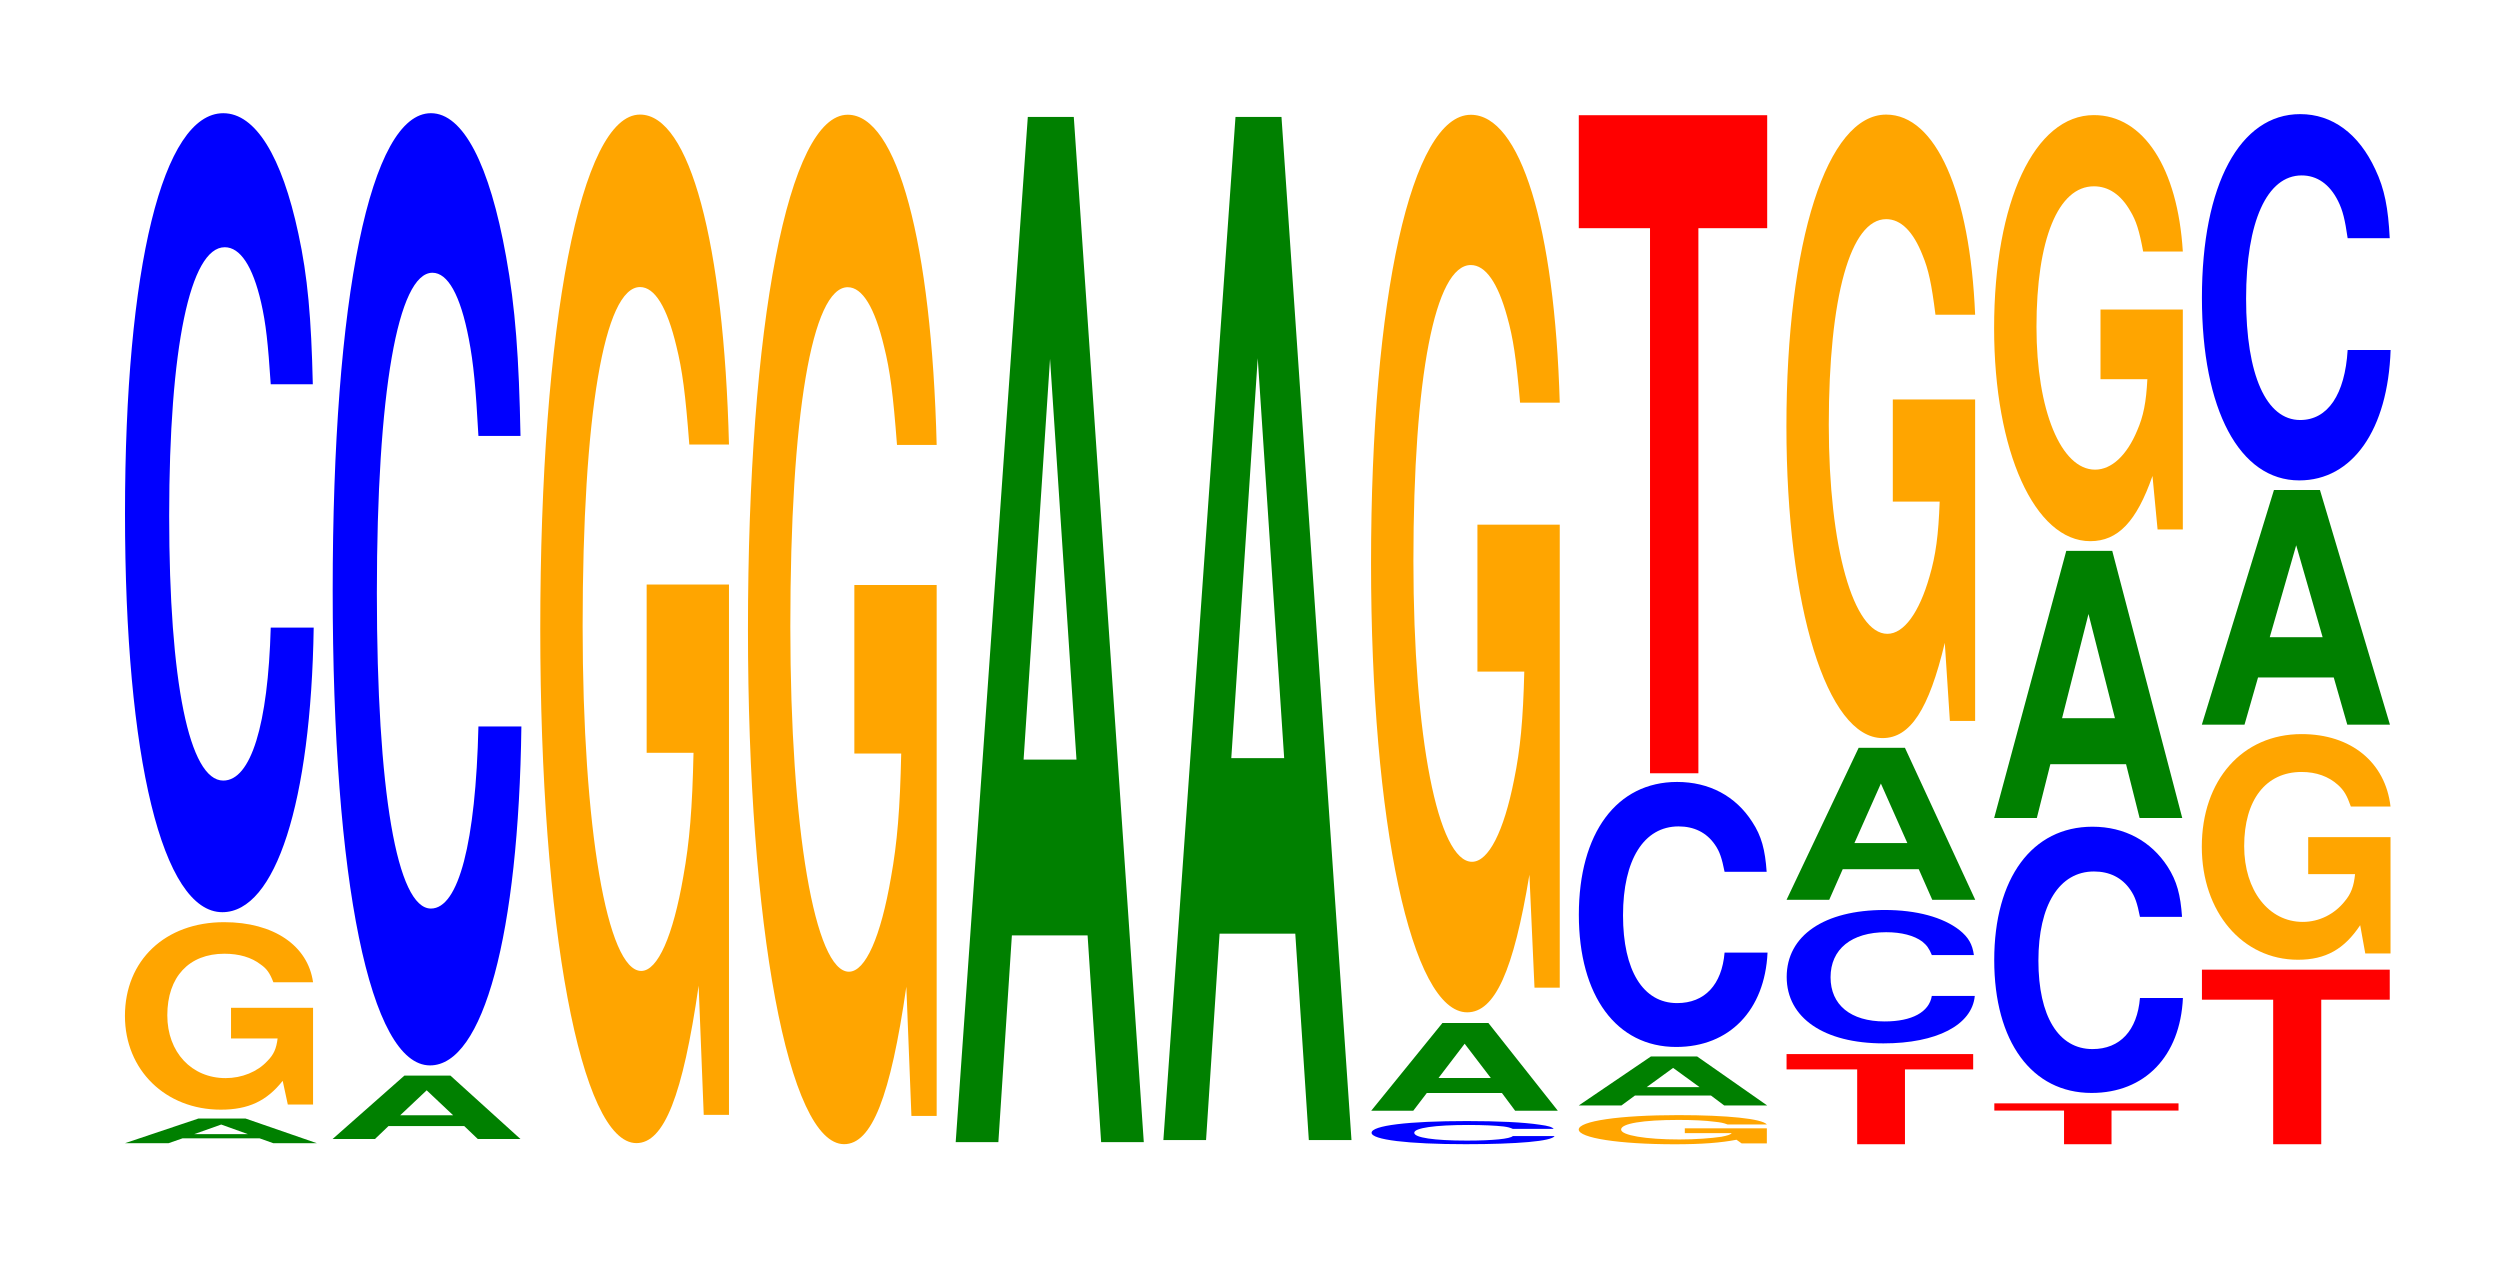<?xml version="1.0" encoding="UTF-8"?>
<svg xmlns="http://www.w3.org/2000/svg" xmlns:xlink="http://www.w3.org/1999/xlink" width="130pt" height="66pt" viewBox="0 0 130 66" version="1.1">
<defs>
<g>
<symbol overflow="visible" id="glyph0-0">
<path style="stroke:none;" d="M 7.375 -0.25 L 8.078 0 L 10.344 0 L 6.641 -1.281 L 4.188 -1.281 L 0.375 0 L 2.641 0 L 3.359 -0.25 Z M 6.766 -0.469 L 3.969 -0.469 L 5.375 -0.969 Z M 6.766 -0.469 "/>
</symbol>
<symbol overflow="visible" id="glyph1-0">
<path style="stroke:none;" d="M 10.391 -5 L 6.125 -5 L 6.125 -3.406 L 8.547 -3.406 C 8.484 -2.875 8.344 -2.562 8.016 -2.234 C 7.5 -1.672 6.688 -1.344 5.844 -1.344 C 4.078 -1.344 2.812 -2.688 2.812 -4.609 C 2.812 -6.609 3.938 -7.812 5.781 -7.812 C 6.547 -7.812 7.188 -7.625 7.672 -7.25 C 7.984 -7.031 8.141 -6.812 8.328 -6.328 L 10.391 -6.328 C 10.125 -8.234 8.344 -9.453 5.766 -9.453 C 2.703 -9.453 0.609 -7.469 0.609 -4.578 C 0.609 -1.766 2.719 0.297 5.594 0.297 C 7.031 0.297 7.984 -0.156 8.812 -1.203 L 9.078 0.031 L 10.391 0.031 Z M 10.391 -5 "/>
</symbol>
<symbol overflow="visible" id="glyph2-0">
<path style="stroke:none;" d="M 10.438 -26.203 C 10.359 -29.641 10.172 -31.812 9.688 -34.031 C 8.828 -38.062 7.453 -40.297 5.781 -40.297 C 2.641 -40.297 0.672 -32.297 0.672 -19.469 C 0.672 -6.75 2.625 1.25 5.734 1.25 C 8.5 1.25 10.344 -4.453 10.484 -13.547 L 8.25 -13.547 C 8.109 -8.484 7.219 -5.594 5.781 -5.594 C 4.016 -5.594 2.969 -10.719 2.969 -19.359 C 2.969 -28.109 4.062 -33.328 5.859 -33.328 C 6.656 -33.328 7.312 -32.359 7.75 -30.453 C 8 -29.359 8.109 -28.328 8.25 -26.203 Z M 10.438 -26.203 "/>
</symbol>
<symbol overflow="visible" id="glyph3-0">
<path style="stroke:none;" d="M 7.219 -0.672 L 7.922 0 L 10.141 0 L 6.5 -3.297 L 4.109 -3.297 L 0.375 0 L 2.578 0 L 3.281 -0.672 Z M 6.641 -1.234 L 3.891 -1.234 L 5.266 -2.531 Z M 6.641 -1.234 "/>
</symbol>
<symbol overflow="visible" id="glyph4-0">
<path style="stroke:none;" d="M 10.438 -31.25 C 10.359 -35.328 10.172 -37.922 9.688 -40.578 C 8.828 -45.375 7.453 -48.031 5.781 -48.031 C 2.641 -48.031 0.672 -38.516 0.672 -23.203 C 0.672 -8.031 2.625 1.484 5.734 1.484 C 8.5 1.484 10.344 -5.312 10.484 -16.141 L 8.25 -16.141 C 8.109 -10.109 7.219 -6.672 5.781 -6.672 C 4.016 -6.672 2.969 -12.766 2.969 -23.078 C 2.969 -33.516 4.062 -39.734 5.859 -39.734 C 6.656 -39.734 7.312 -38.578 7.75 -36.297 C 8 -35 8.109 -33.781 8.25 -31.25 Z M 10.438 -31.25 "/>
</symbol>
<symbol overflow="visible" id="glyph5-0">
<path style="stroke:none;" d="M 10.422 -27.438 L 6.141 -27.438 L 6.141 -18.688 L 8.578 -18.688 C 8.516 -15.812 8.375 -14.062 8.047 -12.25 C 7.516 -9.172 6.719 -7.344 5.859 -7.344 C 4.094 -7.344 2.812 -14.766 2.812 -25.266 C 2.812 -36.266 3.938 -42.906 5.797 -42.906 C 6.562 -42.906 7.203 -41.859 7.688 -39.828 C 8 -38.562 8.156 -37.375 8.359 -34.719 L 10.422 -34.719 C 10.156 -45.219 8.375 -51.875 5.797 -51.875 C 2.719 -51.875 0.609 -41.016 0.609 -25.125 C 0.609 -9.656 2.719 1.609 5.609 1.609 C 7.047 1.609 8.016 -0.844 8.844 -6.578 L 9.109 0.141 L 10.422 0.141 Z M 10.422 -27.438 "/>
</symbol>
<symbol overflow="visible" id="glyph6-0">
<path style="stroke:none;" d="M 10.422 -27.469 L 6.141 -27.469 L 6.141 -18.703 L 8.578 -18.703 C 8.516 -15.828 8.375 -14.078 8.047 -12.266 C 7.516 -9.172 6.719 -7.359 5.859 -7.359 C 4.094 -7.359 2.812 -14.781 2.812 -25.297 C 2.812 -36.297 3.938 -42.953 5.797 -42.953 C 6.562 -42.953 7.203 -41.891 7.688 -39.859 C 8 -38.609 8.156 -37.406 8.359 -34.75 L 10.422 -34.75 C 10.156 -45.266 8.375 -51.922 5.797 -51.922 C 2.719 -51.922 0.609 -41.062 0.609 -25.156 C 0.609 -9.672 2.719 1.609 5.609 1.609 C 7.047 1.609 8.016 -0.844 8.844 -6.578 L 9.109 0.141 L 10.422 0.141 Z M 10.422 -27.469 "/>
</symbol>
<symbol overflow="visible" id="glyph7-0">
<path style="stroke:none;" d="M 7.234 -10.75 L 7.938 0 L 10.156 0 L 6.516 -53.312 L 4.125 -53.312 L 0.375 0 L 2.594 0 L 3.297 -10.75 Z M 6.656 -19.891 L 3.906 -19.891 L 5.281 -40.734 Z M 6.656 -19.891 "/>
</symbol>
<symbol overflow="visible" id="glyph8-0">
<path style="stroke:none;" d="M 7.234 -10.734 L 7.938 0 L 10.156 0 L 6.516 -53.203 L 4.125 -53.203 L 0.375 0 L 2.594 0 L 3.297 -10.734 Z M 6.656 -19.859 L 3.906 -19.859 L 5.281 -40.656 Z M 6.656 -19.859 "/>
</symbol>
<symbol overflow="visible" id="glyph9-0">
<path style="stroke:none;" d="M 10.125 -0.766 C 10.047 -0.859 9.859 -0.922 9.391 -0.984 C 8.562 -1.109 7.234 -1.172 5.609 -1.172 C 2.547 -1.172 0.656 -0.938 0.656 -0.562 C 0.656 -0.203 2.531 0.031 5.547 0.031 C 8.234 0.031 10.031 -0.125 10.172 -0.391 L 8 -0.391 C 7.859 -0.25 6.984 -0.156 5.609 -0.156 C 3.891 -0.156 2.875 -0.312 2.875 -0.562 C 2.875 -0.812 3.938 -0.969 5.688 -0.969 C 6.453 -0.969 7.094 -0.938 7.516 -0.891 C 7.75 -0.859 7.859 -0.828 8 -0.766 Z M 10.125 -0.766 "/>
</symbol>
<symbol overflow="visible" id="glyph10-0">
<path style="stroke:none;" d="M 7.172 -0.922 L 7.859 0 L 10.078 0 L 6.469 -4.562 L 4.078 -4.562 L 0.375 0 L 2.562 0 L 3.266 -0.922 Z M 6.594 -1.703 L 3.875 -1.703 L 5.234 -3.484 Z M 6.594 -1.703 "/>
</symbol>
<symbol overflow="visible" id="glyph11-0">
<path style="stroke:none;" d="M 10.422 -23.953 L 6.141 -23.953 L 6.141 -16.312 L 8.578 -16.312 C 8.516 -13.812 8.375 -12.281 8.047 -10.688 C 7.516 -8 6.719 -6.422 5.859 -6.422 C 4.094 -6.422 2.812 -12.891 2.812 -22.062 C 2.812 -31.641 3.938 -37.453 5.797 -37.453 C 6.562 -37.453 7.203 -36.531 7.688 -34.766 C 8 -33.656 8.156 -32.625 8.359 -30.297 L 10.422 -30.297 C 10.156 -39.469 8.375 -45.266 5.797 -45.266 C 2.719 -45.266 0.609 -35.797 0.609 -21.938 C 0.609 -8.438 2.719 1.406 5.609 1.406 C 7.047 1.406 8.016 -0.734 8.844 -5.75 L 9.109 0.125 L 10.422 0.125 Z M 10.422 -23.953 "/>
</symbol>
<symbol overflow="visible" id="glyph12-0">
<path style="stroke:none;" d="M 10.391 -0.781 L 6.125 -0.781 L 6.125 -0.531 L 8.562 -0.531 C 8.5 -0.453 8.344 -0.406 8.031 -0.344 C 7.5 -0.266 6.703 -0.203 5.844 -0.203 C 4.078 -0.203 2.812 -0.422 2.812 -0.719 C 2.812 -1.031 3.938 -1.219 5.797 -1.219 C 6.547 -1.219 7.203 -1.188 7.672 -1.125 C 7.984 -1.094 8.141 -1.062 8.344 -0.984 L 10.391 -0.984 C 10.141 -1.281 8.344 -1.469 5.781 -1.469 C 2.703 -1.469 0.609 -1.156 0.609 -0.719 C 0.609 -0.281 2.719 0.047 5.594 0.047 C 7.031 0.047 8 -0.031 8.812 -0.188 L 9.078 0 L 10.391 0 Z M 10.391 -0.781 "/>
</symbol>
<symbol overflow="visible" id="glyph13-0">
<path style="stroke:none;" d="M 7.25 -0.516 L 7.938 0 L 10.172 0 L 6.531 -2.547 L 4.125 -2.547 L 0.375 0 L 2.594 0 L 3.297 -0.516 Z M 6.656 -0.953 L 3.906 -0.953 L 5.281 -1.953 Z M 6.656 -0.953 "/>
</symbol>
<symbol overflow="visible" id="glyph14-0">
<path style="stroke:none;" d="M 10.438 -8.688 C 10.359 -9.828 10.172 -10.547 9.688 -11.281 C 8.828 -12.625 7.453 -13.359 5.781 -13.359 C 2.641 -13.359 0.672 -10.703 0.672 -6.453 C 0.672 -2.234 2.625 0.422 5.734 0.422 C 8.5 0.422 10.344 -1.484 10.484 -4.484 L 8.25 -4.484 C 8.109 -2.812 7.219 -1.859 5.781 -1.859 C 4.016 -1.859 2.969 -3.547 2.969 -6.422 C 2.969 -9.328 4.062 -11.047 5.859 -11.047 C 6.656 -11.047 7.312 -10.734 7.75 -10.094 C 8 -9.734 8.109 -9.391 8.25 -8.688 Z M 10.438 -8.688 "/>
</symbol>
<symbol overflow="visible" id="glyph15-0">
<path style="stroke:none;" d="M 6.453 -28.344 L 10.031 -28.344 L 10.031 -34.219 L 0.234 -34.219 L 0.234 -28.344 L 3.938 -28.344 L 3.938 0 L 6.453 0 Z M 6.453 -28.344 "/>
</symbol>
<symbol overflow="visible" id="glyph16-0">
<path style="stroke:none;" d="M 6.391 -3.891 L 9.938 -3.891 L 9.938 -4.688 L 0.234 -4.688 L 0.234 -3.891 L 3.906 -3.891 L 3.906 0 L 6.391 0 Z M 6.391 -3.891 "/>
</symbol>
<symbol overflow="visible" id="glyph17-0">
<path style="stroke:none;" d="M 10.406 -4.391 C 10.328 -4.953 10.125 -5.312 9.656 -5.688 C 8.797 -6.359 7.422 -6.734 5.766 -6.734 C 2.625 -6.734 0.672 -5.406 0.672 -3.25 C 0.672 -1.125 2.609 0.203 5.703 0.203 C 8.469 0.203 10.312 -0.75 10.453 -2.266 L 8.219 -2.266 C 8.078 -1.422 7.188 -0.938 5.766 -0.938 C 4 -0.938 2.953 -1.797 2.953 -3.234 C 2.953 -4.703 4.047 -5.578 5.844 -5.578 C 6.641 -5.578 7.297 -5.406 7.719 -5.094 C 7.953 -4.906 8.078 -4.734 8.219 -4.391 Z M 10.406 -4.391 "/>
</symbol>
<symbol overflow="visible" id="glyph18-0">
<path style="stroke:none;" d="M 7.25 -1.594 L 7.953 0 L 10.188 0 L 6.531 -7.906 L 4.125 -7.906 L 0.375 0 L 2.594 0 L 3.297 -1.594 Z M 6.656 -2.953 L 3.906 -2.953 L 5.281 -6.047 Z M 6.656 -2.953 "/>
</symbol>
<symbol overflow="visible" id="glyph19-0">
<path style="stroke:none;" d="M 10.422 -16.641 L 6.141 -16.641 L 6.141 -11.328 L 8.578 -11.328 C 8.516 -9.594 8.375 -8.531 8.047 -7.422 C 7.516 -5.562 6.719 -4.453 5.859 -4.453 C 4.094 -4.453 2.812 -8.953 2.812 -15.312 C 2.812 -21.984 3.938 -26.016 5.797 -26.016 C 6.562 -26.016 7.203 -25.375 7.688 -24.141 C 8 -23.391 8.156 -22.656 8.359 -21.047 L 10.422 -21.047 C 10.156 -27.422 8.375 -31.453 5.797 -31.453 C 2.719 -31.453 0.609 -24.875 0.609 -15.234 C 0.609 -5.859 2.719 0.969 5.609 0.969 C 7.047 0.969 8.016 -0.516 8.844 -3.984 L 9.109 0.078 L 10.422 0.078 Z M 10.422 -16.641 "/>
</symbol>
<symbol overflow="visible" id="glyph20-0">
<path style="stroke:none;" d="M 6.328 -1.75 L 9.812 -1.75 L 9.812 -2.125 L 0.234 -2.125 L 0.234 -1.75 L 3.859 -1.75 L 3.859 0 L 6.328 0 Z M 6.328 -1.75 "/>
</symbol>
<symbol overflow="visible" id="glyph21-0">
<path style="stroke:none;" d="M 10.438 -8.734 C 10.359 -9.875 10.172 -10.594 9.688 -11.344 C 8.828 -12.672 7.453 -13.422 5.781 -13.422 C 2.641 -13.422 0.672 -10.75 0.672 -6.484 C 0.672 -2.25 2.625 0.422 5.734 0.422 C 8.5 0.422 10.344 -1.484 10.484 -4.516 L 8.25 -4.516 C 8.109 -2.828 7.219 -1.859 5.781 -1.859 C 4.016 -1.859 2.969 -3.562 2.969 -6.453 C 2.969 -9.359 4.062 -11.094 5.859 -11.094 C 6.656 -11.094 7.312 -10.781 7.75 -10.141 C 8 -9.781 8.109 -9.438 8.25 -8.734 Z M 10.438 -8.734 "/>
</symbol>
<symbol overflow="visible" id="glyph22-0">
<path style="stroke:none;" d="M 7.234 -2.797 L 7.938 0 L 10.156 0 L 6.516 -13.891 L 4.125 -13.891 L 0.375 0 L 2.594 0 L 3.297 -2.797 Z M 6.656 -5.188 L 3.906 -5.188 L 5.281 -10.609 Z M 6.656 -5.188 "/>
</symbol>
<symbol overflow="visible" id="glyph23-0">
<path style="stroke:none;" d="M 10.422 -11.375 L 6.141 -11.375 L 6.141 -7.75 L 8.578 -7.75 C 8.516 -6.547 8.375 -5.828 8.047 -5.078 C 7.516 -3.797 6.719 -3.047 5.859 -3.047 C 4.094 -3.047 2.812 -6.125 2.812 -10.469 C 2.812 -15.016 3.938 -17.781 5.797 -17.781 C 6.562 -17.781 7.203 -17.344 7.688 -16.5 C 8 -15.984 8.156 -15.484 8.359 -14.391 L 10.422 -14.391 C 10.156 -18.734 8.375 -21.484 5.797 -21.484 C 2.719 -21.484 0.609 -17 0.609 -10.406 C 0.609 -4 2.719 0.672 5.609 0.672 C 7.047 0.672 8.016 -0.344 8.844 -2.719 L 9.109 0.062 L 10.422 0.062 Z M 10.422 -11.375 "/>
</symbol>
<symbol overflow="visible" id="glyph24-0">
<path style="stroke:none;" d="M 6.438 -7.516 L 10 -7.516 L 10 -9.078 L 0.234 -9.078 L 0.234 -7.516 L 3.938 -7.516 L 3.938 0 L 6.438 0 Z M 6.438 -7.516 "/>
</symbol>
<symbol overflow="visible" id="glyph25-0">
<path style="stroke:none;" d="M 10.422 -6.016 L 6.141 -6.016 L 6.141 -4.094 L 8.578 -4.094 C 8.516 -3.469 8.375 -3.078 8.047 -2.688 C 7.516 -2.016 6.719 -1.609 5.859 -1.609 C 4.094 -1.609 2.812 -3.234 2.812 -5.547 C 2.812 -7.953 3.938 -9.406 5.797 -9.406 C 6.562 -9.406 7.203 -9.172 7.688 -8.734 C 8 -8.453 8.156 -8.188 8.359 -7.609 L 10.422 -7.609 C 10.156 -9.906 8.375 -11.375 5.797 -11.375 C 2.719 -11.375 0.609 -8.984 0.609 -5.516 C 0.609 -2.125 2.719 0.359 5.609 0.359 C 7.047 0.359 8.016 -0.188 8.844 -1.438 L 9.109 0.031 L 10.422 0.031 Z M 10.422 -6.016 "/>
</symbol>
<symbol overflow="visible" id="glyph26-0">
<path style="stroke:none;" d="M 7.234 -2.453 L 7.938 0 L 10.156 0 L 6.516 -12.203 L 4.125 -12.203 L 0.375 0 L 2.594 0 L 3.297 -2.453 Z M 6.656 -4.547 L 3.906 -4.547 L 5.281 -9.328 Z M 6.656 -4.547 "/>
</symbol>
<symbol overflow="visible" id="glyph27-0">
<path style="stroke:none;" d="M 10.438 -12.016 C 10.359 -13.578 10.172 -14.578 9.688 -15.594 C 8.828 -17.453 7.453 -18.469 5.781 -18.469 C 2.641 -18.469 0.672 -14.797 0.672 -8.922 C 0.672 -3.094 2.625 0.578 5.734 0.578 C 8.5 0.578 10.344 -2.047 10.484 -6.203 L 8.25 -6.203 C 8.109 -3.891 7.219 -2.562 5.781 -2.562 C 4.016 -2.562 2.969 -4.906 2.969 -8.875 C 2.969 -12.891 4.062 -15.281 5.859 -15.281 C 6.656 -15.281 7.312 -14.828 7.75 -13.953 C 8 -13.453 8.109 -12.984 8.25 -12.016 Z M 10.438 -12.016 "/>
</symbol>
</g>
</defs>
<g id="surface1">
<g style="fill:rgb(0%,50.194%,0%);fill-opacity:1;">
  <use xlink:href="#glyph0-0" x="6.128" y="59.445"/>
</g>
<g style="fill:rgb(100%,64.647%,0%);fill-opacity:1;">
  <use xlink:href="#glyph1-0" x="5.888" y="57.406"/>
</g>
<g style="fill:rgb(0%,0%,100%);fill-opacity:1;">
  <use xlink:href="#glyph2-0" x="5.828" y="46.184"/>
</g>
<g style="fill:rgb(0%,50.194%,0%);fill-opacity:1;">
  <use xlink:href="#glyph3-0" x="16.921" y="59.227"/>
</g>
<g style="fill:rgb(0%,0%,100%);fill-opacity:1;">
  <use xlink:href="#glyph4-0" x="16.628" y="53.917"/>
</g>
<g style="fill:rgb(100%,64.647%,0%);fill-opacity:1;">
  <use xlink:href="#glyph5-0" x="27.485" y="57.833"/>
</g>
<g style="fill:rgb(100%,64.647%,0%);fill-opacity:1;">
  <use xlink:href="#glyph6-0" x="38.285" y="57.888"/>
</g>
<g style="fill:rgb(0%,50.194%,0%);fill-opacity:1;">
  <use xlink:href="#glyph7-0" x="49.321" y="59.392"/>
</g>
<g style="fill:rgb(0%,50.194%,0%);fill-opacity:1;">
  <use xlink:href="#glyph8-0" x="60.121" y="59.283"/>
</g>
<g style="fill:rgb(0%,0%,100%);fill-opacity:1;">
  <use xlink:href="#glyph9-0" x="70.666" y="59.467"/>
</g>
<g style="fill:rgb(0%,50.194%,0%);fill-opacity:1;">
  <use xlink:href="#glyph10-0" x="70.928" y="57.758"/>
</g>
<g style="fill:rgb(100%,64.647%,0%);fill-opacity:1;">
  <use xlink:href="#glyph11-0" x="70.685" y="51.235"/>
</g>
<g style="fill:rgb(100%,64.647%,0%);fill-opacity:1;">
  <use xlink:href="#glyph12-0" x="81.485" y="59.455"/>
</g>
<g style="fill:rgb(0%,50.194%,0%);fill-opacity:1;">
  <use xlink:href="#glyph13-0" x="81.721" y="57.484"/>
</g>
<g style="fill:rgb(0%,0%,100%);fill-opacity:1;">
  <use xlink:href="#glyph14-0" x="81.428" y="54.02"/>
</g>
<g style="fill:rgb(100%,0%,0%);fill-opacity:1;">
  <use xlink:href="#glyph15-0" x="81.863" y="40.21"/>
</g>
<g style="fill:rgb(100%,0%,0%);fill-opacity:1;">
  <use xlink:href="#glyph16-0" x="92.667" y="59.5"/>
</g>
<g style="fill:rgb(0%,0%,100%);fill-opacity:1;">
  <use xlink:href="#glyph17-0" x="92.236" y="54.053"/>
</g>
<g style="fill:rgb(0%,50.194%,0%);fill-opacity:1;">
  <use xlink:href="#glyph18-0" x="92.525" y="46.791"/>
</g>
<g style="fill:rgb(100%,64.647%,0%);fill-opacity:1;">
  <use xlink:href="#glyph19-0" x="92.285" y="37.412"/>
</g>
<g style="fill:rgb(100%,0%,0%);fill-opacity:1;">
  <use xlink:href="#glyph20-0" x="103.471" y="59.5"/>
</g>
<g style="fill:rgb(0%,0%,100%);fill-opacity:1;">
  <use xlink:href="#glyph21-0" x="103.028" y="56.411"/>
</g>
<g style="fill:rgb(0%,50.194%,0%);fill-opacity:1;">
  <use xlink:href="#glyph22-0" x="103.321" y="42.536"/>
</g>
<g style="fill:rgb(100%,64.647%,0%);fill-opacity:1;">
  <use xlink:href="#glyph23-0" x="103.085" y="27.469"/>
</g>
<g style="fill:rgb(100%,0%,0%);fill-opacity:1;">
  <use xlink:href="#glyph24-0" x="114.267" y="59.5"/>
</g>
<g style="fill:rgb(100%,64.647%,0%);fill-opacity:1;">
  <use xlink:href="#glyph25-0" x="113.885" y="49.548"/>
</g>
<g style="fill:rgb(0%,50.194%,0%);fill-opacity:1;">
  <use xlink:href="#glyph26-0" x="114.121" y="37.682"/>
</g>
<g style="fill:rgb(0%,0%,100%);fill-opacity:1;">
  <use xlink:href="#glyph27-0" x="113.828" y="24.403"/>
</g>
</g>
</svg>
